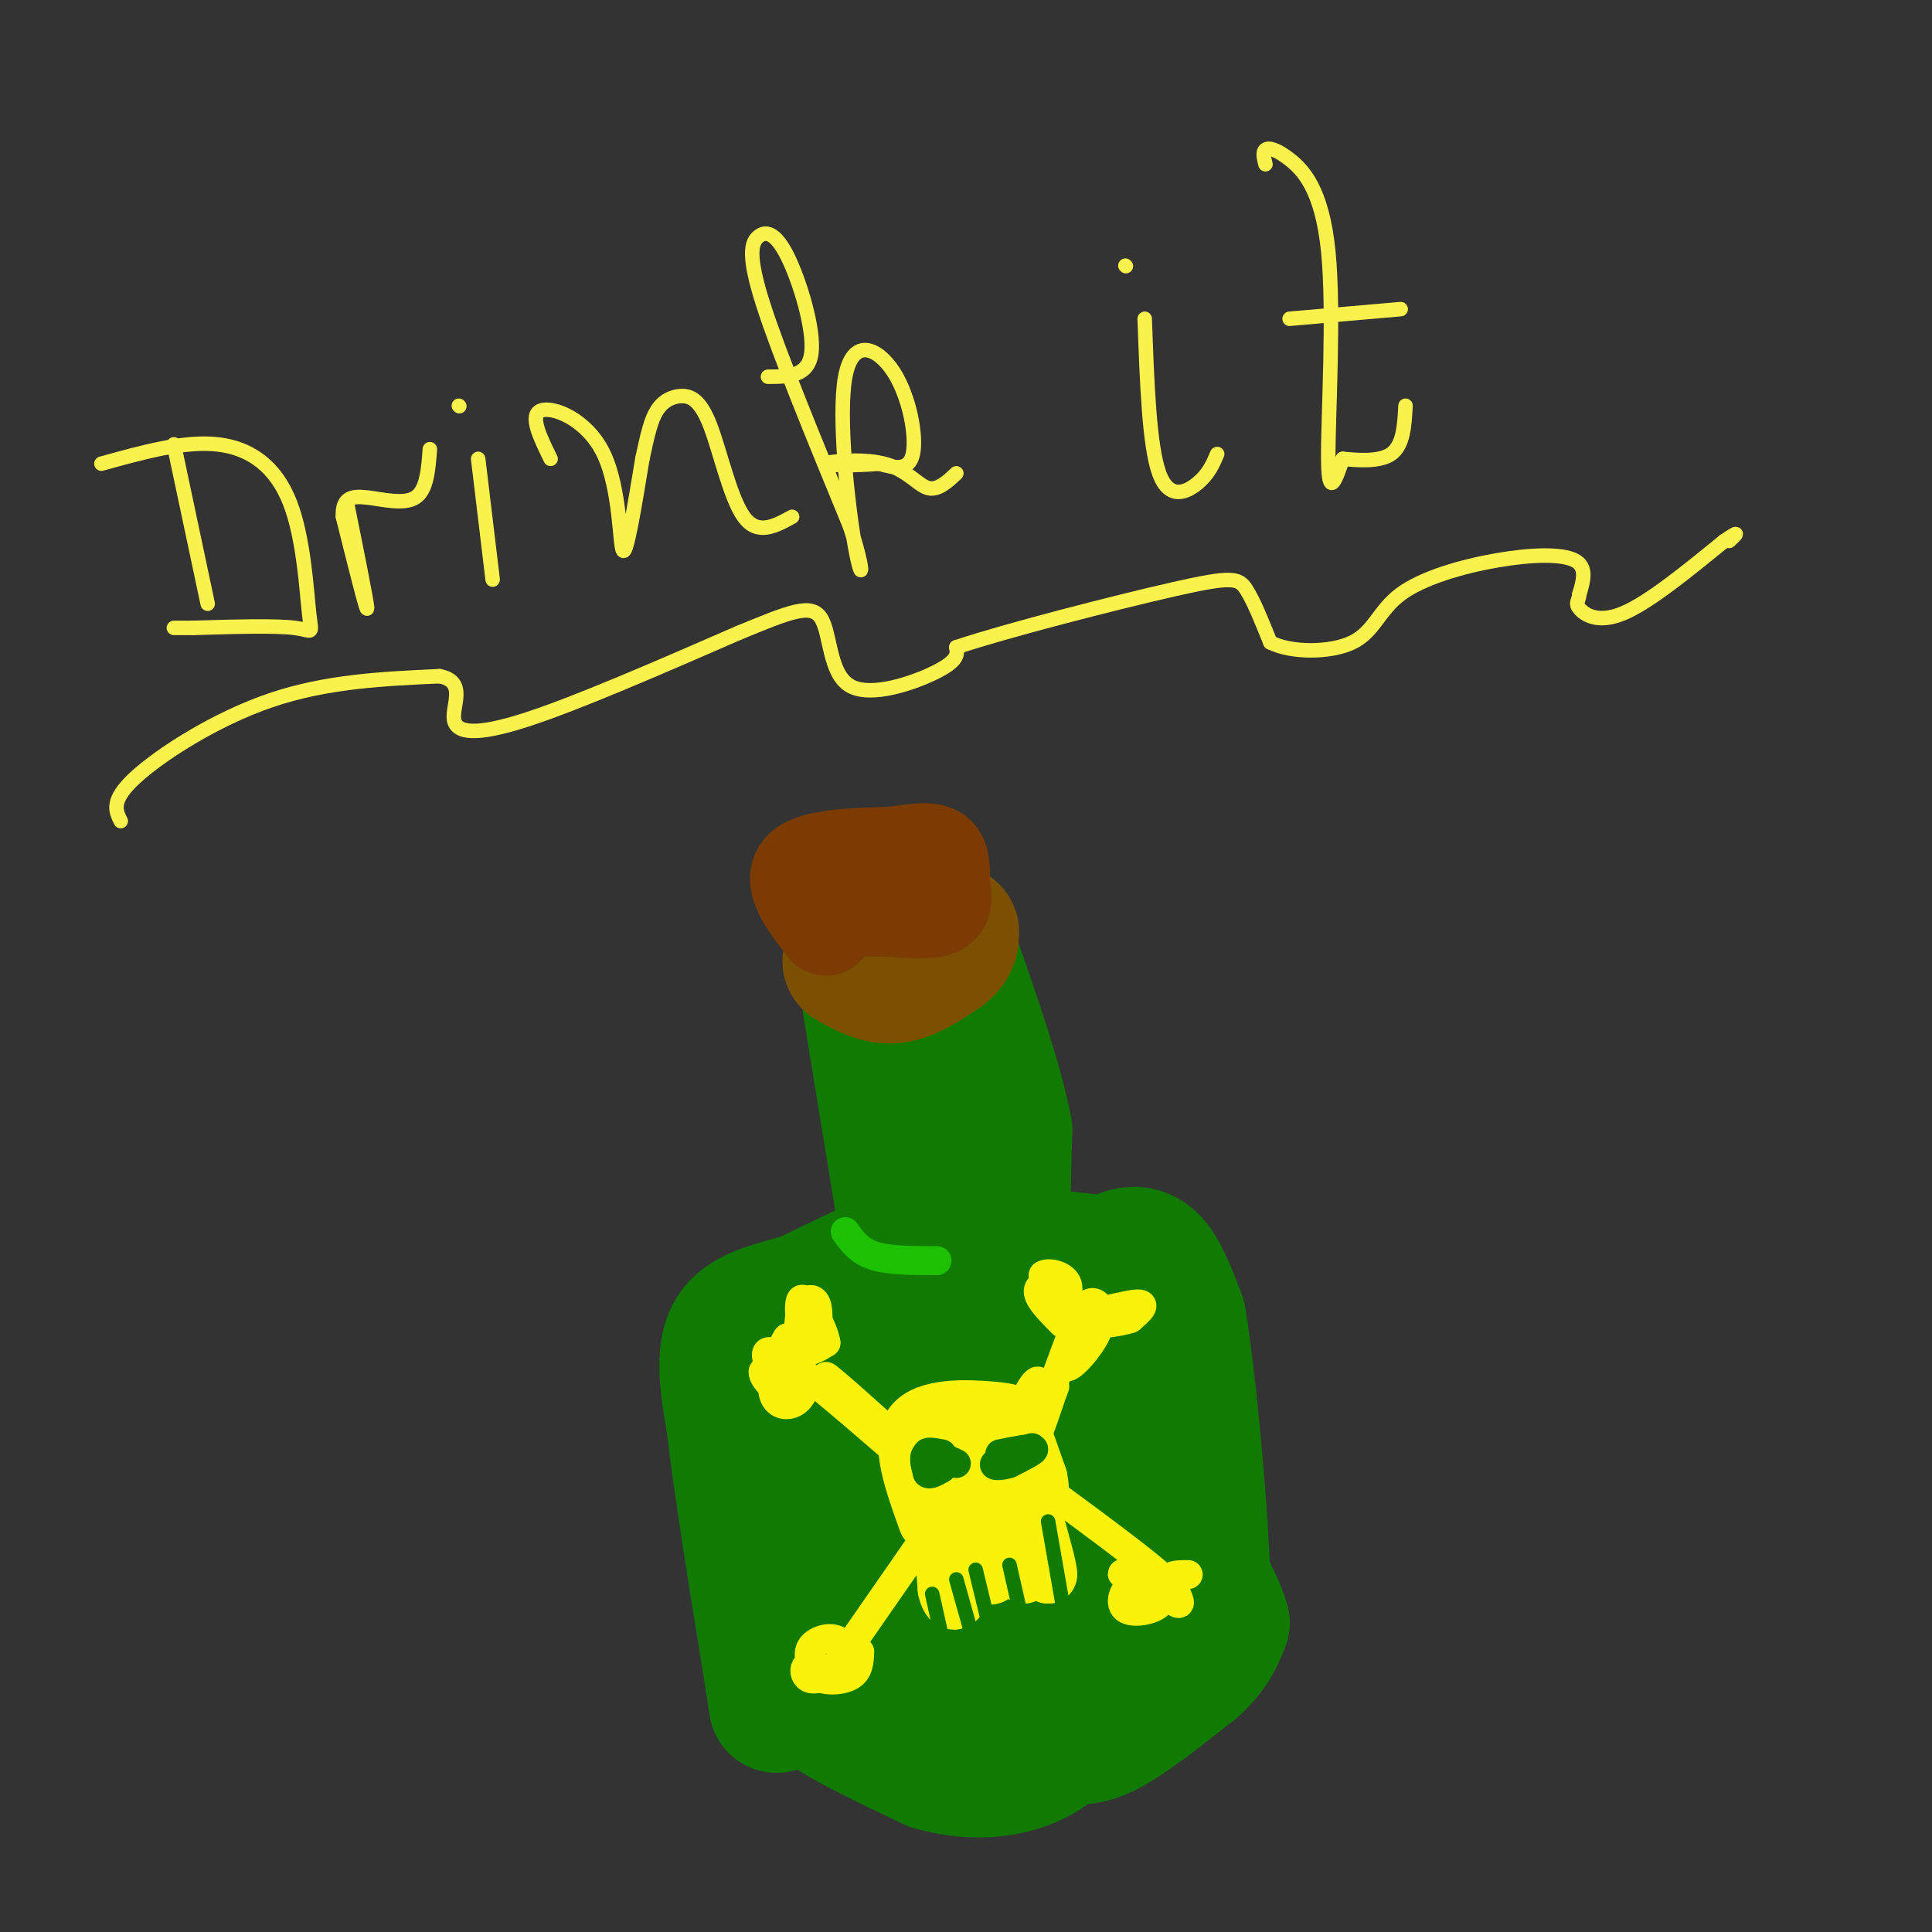 <svg viewBox='0 0 400 400' version='1.1' xmlns='http://www.w3.org/2000/svg' xmlns:xlink='http://www.w3.org/1999/xlink'><rect x="0" y="0" width="400" height="400" fill="#333333" stroke="none"/><g fill='none' stroke='rgb(16,122,3)' stroke-width='28' stroke-linecap='round' stroke-linejoin='round'><path d='M179,201c0.000,0.000 8.000,49.000 8,49'/><path d='M187,250c1.333,9.711 0.667,9.489 -3,11c-3.667,1.511 -10.333,4.756 -17,8'/><path d='M167,269c-5.978,1.956 -12.422,2.844 -15,7c-2.578,4.156 -1.289,11.578 0,19'/><path d='M152,295c1.333,12.000 4.667,32.500 8,53'/><path d='M160,348c1.333,8.833 0.667,4.417 0,0'/><path d='M160,348c0.000,0.000 25.000,9.000 25,9'/><path d='M185,357c9.167,1.833 19.583,1.917 30,2'/><path d='M215,359c6.978,0.667 9.422,1.333 14,-1c4.578,-2.333 11.289,-7.667 18,-13'/><path d='M247,345c4.000,-3.667 5.000,-6.333 6,-9'/><path d='M253,336c-1.289,-5.311 -7.511,-14.089 -10,-21c-2.489,-6.911 -1.244,-11.956 0,-17'/><path d='M243,298c-1.000,-7.667 -3.500,-18.333 -6,-29'/><path d='M237,269c-1.244,-5.978 -1.356,-6.422 -5,-7c-3.644,-0.578 -10.822,-1.289 -18,-2'/><path d='M214,260c-4.133,0.044 -5.467,1.156 -6,-3c-0.533,-4.156 -0.267,-13.578 0,-23'/><path d='M208,234c-1.833,-9.833 -6.417,-22.917 -11,-36'/><path d='M197,198c-1.833,-6.000 -0.917,-3.000 0,0'/><path d='M205,266c-2.172,-0.467 -4.343,-0.935 -7,0c-2.657,0.935 -5.799,3.272 -8,7c-2.201,3.728 -3.459,8.848 -4,18c-0.541,9.152 -0.363,22.336 1,30c1.363,7.664 3.913,9.807 7,12c3.087,2.193 6.711,4.437 9,5c2.289,0.563 3.243,-0.553 4,-2c0.757,-1.447 1.316,-3.223 2,-10c0.684,-6.777 1.492,-18.555 0,-28c-1.492,-9.445 -5.283,-16.556 -9,-20c-3.717,-3.444 -7.358,-3.222 -11,-3'/><path d='M189,275c-3.376,0.372 -6.315,2.803 -8,3c-1.685,0.197 -2.117,-1.840 -2,5c0.117,6.840 0.784,22.558 4,34c3.216,11.442 8.981,18.609 14,16c5.019,-2.609 9.292,-14.992 10,-26c0.708,-11.008 -2.147,-20.640 -4,-25c-1.853,-4.360 -2.703,-3.447 -3,3c-0.297,6.447 -0.042,18.428 2,29c2.042,10.572 5.869,19.735 9,24c3.131,4.265 5.565,3.633 8,3'/><path d='M219,341c2.879,-1.971 6.077,-8.398 8,-13c1.923,-4.602 2.570,-7.380 2,-16c-0.570,-8.620 -2.359,-23.084 -4,-32c-1.641,-8.916 -3.134,-12.285 -3,1c0.134,13.285 1.895,43.224 3,45c1.105,1.776 1.552,-24.612 2,-51'/><path d='M227,275c0.869,-10.917 2.042,-12.708 4,-14c1.958,-1.292 4.702,-2.083 7,0c2.298,2.083 4.149,7.042 6,12'/><path d='M244,273c2.178,13.156 4.622,40.044 5,54c0.378,13.956 -1.311,14.978 -3,16'/><path d='M246,343c-1.036,3.488 -2.125,4.208 -9,2c-6.875,-2.208 -19.536,-7.345 -32,-17c-12.464,-9.655 -24.732,-23.827 -37,-38'/><path d='M168,290c-3.738,0.786 5.417,21.750 9,33c3.583,11.250 1.595,12.786 0,15c-1.595,2.214 -2.798,5.107 -4,8'/><path d='M173,346c-1.333,2.333 -2.667,4.167 -4,6'/><path d='M169,352c3.333,3.167 13.667,8.083 24,13'/><path d='M193,365c7.867,2.333 15.533,1.667 21,-1c5.467,-2.667 8.733,-7.333 12,-12'/><path d='M226,352c4.000,-4.000 8.000,-8.000 12,-12'/></g>
<g fill='none' stroke='rgb(124,80,2)' stroke-width='28' stroke-linecap='round' stroke-linejoin='round'><path d='M176,199c2.917,1.667 5.833,3.333 9,3c3.167,-0.333 6.583,-2.667 10,-5'/><path d='M195,197c2.000,-1.500 2.000,-2.750 2,-4'/></g>
<g fill='none' stroke='rgb(124,59,2)' stroke-width='20' stroke-linecap='round' stroke-linejoin='round'><path d='M171,192c-3.667,-4.750 -7.333,-9.500 -5,-12c2.333,-2.500 10.667,-2.750 19,-3'/><path d='M185,177c4.936,-0.748 7.777,-1.118 9,0c1.223,1.118 0.829,3.724 1,6c0.171,2.276 0.906,4.222 -1,5c-1.906,0.778 -6.453,0.389 -11,0'/><path d='M183,188c-3.667,0.000 -7.333,0.000 -11,0'/></g>
<g fill='none' stroke='rgb(251,242,11)' stroke-width='12' stroke-linecap='round' stroke-linejoin='round'><path d='M192,315c-2.923,-8.089 -5.845,-16.179 -3,-20c2.845,-3.821 11.458,-3.375 16,-3c4.542,0.375 5.012,0.679 6,3c0.988,2.321 2.494,6.661 4,11'/><path d='M215,306c0.661,3.105 0.313,5.367 -2,7c-2.313,1.633 -6.592,2.637 -10,2c-3.408,-0.637 -5.946,-2.917 -8,-5c-2.054,-2.083 -3.623,-3.971 -2,-6c1.623,-2.029 6.437,-4.200 10,-3c3.563,1.200 5.875,5.771 6,8c0.125,2.229 -1.938,2.114 -4,2'/><path d='M205,311c-2.137,0.137 -5.480,-0.520 -8,-2c-2.520,-1.480 -4.217,-3.783 -3,-5c1.217,-1.217 5.348,-1.348 7,0c1.652,1.348 0.826,4.174 0,7'/><path d='M201,311c-1.111,0.822 -3.889,-0.622 -5,2c-1.111,2.622 -0.556,9.311 0,16'/><path d='M196,329c0.655,3.214 2.292,3.250 3,0c0.708,-3.250 0.488,-9.786 1,-11c0.512,-1.214 1.756,2.893 3,7'/><path d='M203,325c1.202,1.512 2.708,1.792 3,0c0.292,-1.792 -0.631,-5.655 0,-7c0.631,-1.345 2.815,-0.173 5,1'/><path d='M211,319c0.988,2.238 0.958,7.333 1,7c0.042,-0.333 0.155,-6.095 1,-7c0.845,-0.905 2.423,3.048 4,7'/><path d='M217,326c0.167,-0.833 -1.417,-6.417 -3,-12'/></g>
<g fill='none' stroke='rgb(251,242,11)' stroke-width='6' stroke-linecap='round' stroke-linejoin='round'><path d='M169,278c0.310,-3.250 0.619,-6.500 0,-8c-0.619,-1.500 -2.167,-1.250 -3,1c-0.833,2.250 -0.952,6.500 0,8c0.952,1.500 2.976,0.250 5,-1'/><path d='M171,278c-0.393,-2.810 -3.875,-9.333 -5,-9c-1.125,0.333 0.107,7.524 0,10c-0.107,2.476 -1.554,0.238 -3,-2'/><path d='M163,277c-1.405,1.965 -3.418,7.877 -3,11c0.418,3.123 3.266,3.456 5,2c1.734,-1.456 2.352,-4.702 1,-6c-1.352,-1.298 -4.676,-0.649 -8,0'/><path d='M158,284c-0.202,1.333 3.292,4.667 3,3c-0.292,-1.667 -4.369,-8.333 -1,-7c3.369,1.333 14.185,10.667 25,20'/><path d='M185,300c6.440,5.405 10.042,8.917 5,4c-5.042,-4.917 -18.726,-18.262 -19,-19c-0.274,-0.738 12.863,11.131 26,23'/><path d='M197,308c1.667,1.500 -7.167,-6.250 -16,-14'/><path d='M220,274c-2.726,-2.726 -5.452,-5.452 -5,-7c0.452,-1.548 4.083,-1.917 5,-1c0.917,0.917 -0.881,3.119 -2,3c-1.119,-0.119 -1.560,-2.560 -2,-5'/><path d='M216,264c0.973,-0.726 4.405,-0.040 5,2c0.595,2.040 -1.648,5.434 1,6c2.648,0.566 10.185,-1.695 13,-2c2.815,-0.305 0.907,1.348 -1,3'/><path d='M234,273c-2.378,0.840 -7.823,1.440 -10,1c-2.177,-0.440 -1.086,-1.919 0,-3c1.086,-1.081 2.167,-1.764 3,-1c0.833,0.764 1.416,2.975 0,6c-1.416,3.025 -4.833,6.864 -6,7c-1.167,0.136 -0.083,-3.432 1,-7'/><path d='M222,276c-2.895,7.435 -10.632,29.523 -14,36c-3.368,6.477 -2.367,-2.656 0,-11c2.367,-8.344 6.099,-15.900 7,-15c0.901,0.900 -1.028,10.257 -1,12c0.028,1.743 2.014,-4.129 4,-10'/><path d='M218,288c0.667,-1.667 0.333,-0.833 0,0'/><path d='M198,309c0.000,0.000 -25.000,36.000 -25,36'/><path d='M173,345c-5.625,5.412 -7.187,0.942 -6,0c1.187,-0.942 5.122,1.644 7,1c1.878,-0.644 1.698,-4.520 0,-6c-1.698,-1.480 -4.914,-0.566 -6,1c-1.086,1.566 -0.043,3.783 1,6'/><path d='M169,347c1.622,1.156 5.178,1.044 7,0c1.822,-1.044 1.911,-3.022 2,-5'/><path d='M208,302c15.511,11.289 31.022,22.578 34,26c2.978,3.422 -6.578,-1.022 -9,-2c-2.422,-0.978 2.289,1.511 7,4'/><path d='M240,330c0.191,-0.136 -2.833,-2.477 -5,-2c-2.167,0.477 -3.479,3.771 -2,5c1.479,1.229 5.747,0.391 7,-1c1.253,-1.391 -0.509,-3.336 0,-3c0.509,0.336 3.288,2.953 4,3c0.712,0.047 -0.644,-2.477 -2,-5'/><path d='M242,327c0.333,-1.000 2.167,-1.000 4,-1'/></g>
<g fill='none' stroke='rgb(30,193,1)' stroke-width='6' stroke-linecap='round' stroke-linejoin='round'><path d='M175,255c1.417,2.000 2.833,4.000 6,5c3.167,1.000 8.083,1.000 13,1'/></g>
<g fill='none' stroke='rgb(16,122,3)' stroke-width='6' stroke-linecap='round' stroke-linejoin='round'><path d='M198,303c-2.500,-1.167 -5.000,-2.333 -6,-2c-1.000,0.333 -0.500,2.167 0,4'/><path d='M192,305c0.500,0.500 1.750,-0.250 3,-1'/><path d='M195,304c-0.333,-0.822 -2.667,-2.378 -3,-3c-0.333,-0.622 1.333,-0.311 3,0'/><path d='M207,301c3.333,-0.667 6.667,-1.333 7,-1c0.333,0.333 -2.333,1.667 -5,3'/><path d='M209,303c-1.756,0.600 -3.644,0.600 -3,0c0.644,-0.600 3.822,-1.800 7,-3'/><path d='M213,300c1.167,-0.500 0.583,-0.250 0,0'/></g>
<g fill='none' stroke='rgb(16,122,3)' stroke-width='3' stroke-linecap='round' stroke-linejoin='round'><path d='M193,330c0.000,0.000 6.000,27.000 6,27'/><path d='M198,327c0.000,0.000 7.000,25.000 7,25'/><path d='M202,325c0.000,0.000 7.000,29.000 7,29'/><path d='M209,324c0.000,0.000 5.000,22.000 5,22'/><path d='M217,315c0.000,0.000 7.000,40.000 7,40'/></g>
<g fill='none' stroke='rgb(249,242,77)' stroke-width='3' stroke-linecap='round' stroke-linejoin='round'><path d='M36,92c0.000,0.000 7.000,33.000 7,33'/><path d='M21,96c8.557,-2.376 17.113,-4.753 24,-4c6.887,0.753 12.104,4.635 15,12c2.896,7.365 3.472,18.214 4,23c0.528,4.786 1.008,3.510 -3,3c-4.008,-0.510 -12.504,-0.255 -21,0'/><path d='M40,130c-4.167,0.000 -4.083,0.000 -4,0'/><path d='M72,105c2.083,10.333 4.167,20.667 4,21c-0.167,0.333 -2.583,-9.333 -5,-19'/><path d='M71,107c-0.202,-3.964 1.792,-4.375 5,-4c3.208,0.375 7.631,1.536 10,0c2.369,-1.536 2.685,-5.768 3,-10'/><path d='M99,95c0.000,0.000 3.000,25.000 3,25'/><path d='M95,84c0.000,0.000 0.100,0.100 0.1,0.1'/><path d='M114,95c-2.220,-4.536 -4.440,-9.071 -2,-10c2.440,-0.929 9.542,1.750 13,9c3.458,7.250 3.274,19.071 4,20c0.726,0.929 2.363,-9.036 4,-19'/><path d='M133,95c1.071,-5.006 1.748,-8.021 3,-10c1.252,-1.979 3.078,-2.922 5,-3c1.922,-0.078 3.941,0.710 6,6c2.059,5.290 4.160,15.083 7,19c2.840,3.917 6.420,1.959 10,0'/><path d='M159,78c4.209,-0.008 8.418,-0.016 9,-5c0.582,-4.984 -2.463,-14.944 -5,-20c-2.537,-5.056 -4.568,-5.207 -6,-4c-1.432,1.207 -2.266,3.774 1,14c3.266,10.226 10.633,28.113 18,46'/><path d='M176,109c3.272,10.059 2.451,12.206 1,4c-1.451,-8.206 -3.533,-26.767 -2,-35c1.533,-8.233 6.682,-6.140 10,-1c3.318,5.140 4.805,13.326 4,17c-0.805,3.674 -3.903,2.837 -7,2'/><path d='M182,96c-4.177,0.399 -11.120,0.396 -11,0c0.120,-0.396 7.301,-1.183 12,0c4.699,1.183 6.914,4.338 9,5c2.086,0.662 4.043,-1.169 6,-3'/><path d='M237,66c0.467,13.156 0.933,26.311 3,32c2.067,5.689 5.733,3.911 8,2c2.267,-1.911 3.133,-3.956 4,-6'/><path d='M233,55c0.000,0.000 0.100,0.100 0.1,0.1'/><path d='M262,34c-0.319,-1.262 -0.638,-2.523 0,-3c0.638,-0.477 2.233,-0.169 5,2c2.767,2.169 6.707,6.199 8,19c1.293,12.801 -0.059,34.372 0,43c0.059,8.628 1.530,4.314 3,0'/><path d='M278,95c2.556,0.222 7.444,0.778 10,-1c2.556,-1.778 2.778,-5.889 3,-10'/><path d='M267,66c0.000,0.000 23.000,-2.000 23,-2'/><path d='M25,170c-1.067,-2.133 -2.133,-4.267 3,-9c5.133,-4.733 16.467,-12.067 28,-16c11.533,-3.933 23.267,-4.467 35,-5'/><path d='M91,140c5.726,1.048 2.542,6.167 3,9c0.458,2.833 4.560,3.381 15,0c10.440,-3.381 27.220,-10.690 44,-18'/><path d='M153,131c10.568,-4.344 14.987,-6.206 17,-3c2.013,3.206 1.619,11.478 6,14c4.381,2.522 13.537,-0.708 18,-3c4.463,-2.292 4.231,-3.646 4,-5'/><path d='M198,134c9.964,-3.357 32.875,-9.250 45,-12c12.125,-2.750 13.464,-2.357 15,0c1.536,2.357 3.268,6.679 5,11'/><path d='M263,133c4.274,2.201 12.460,2.203 17,0c4.540,-2.203 5.433,-6.611 10,-10c4.567,-3.389 12.806,-5.759 20,-7c7.194,-1.241 13.341,-1.355 16,0c2.659,1.355 1.829,4.177 1,7'/><path d='M327,123c-0.131,1.524 -0.958,1.833 0,3c0.958,1.167 3.702,3.190 9,1c5.298,-2.190 13.149,-8.595 21,-15'/><path d='M357,112c3.667,-2.500 2.333,-1.250 1,0'/></g>
</svg>